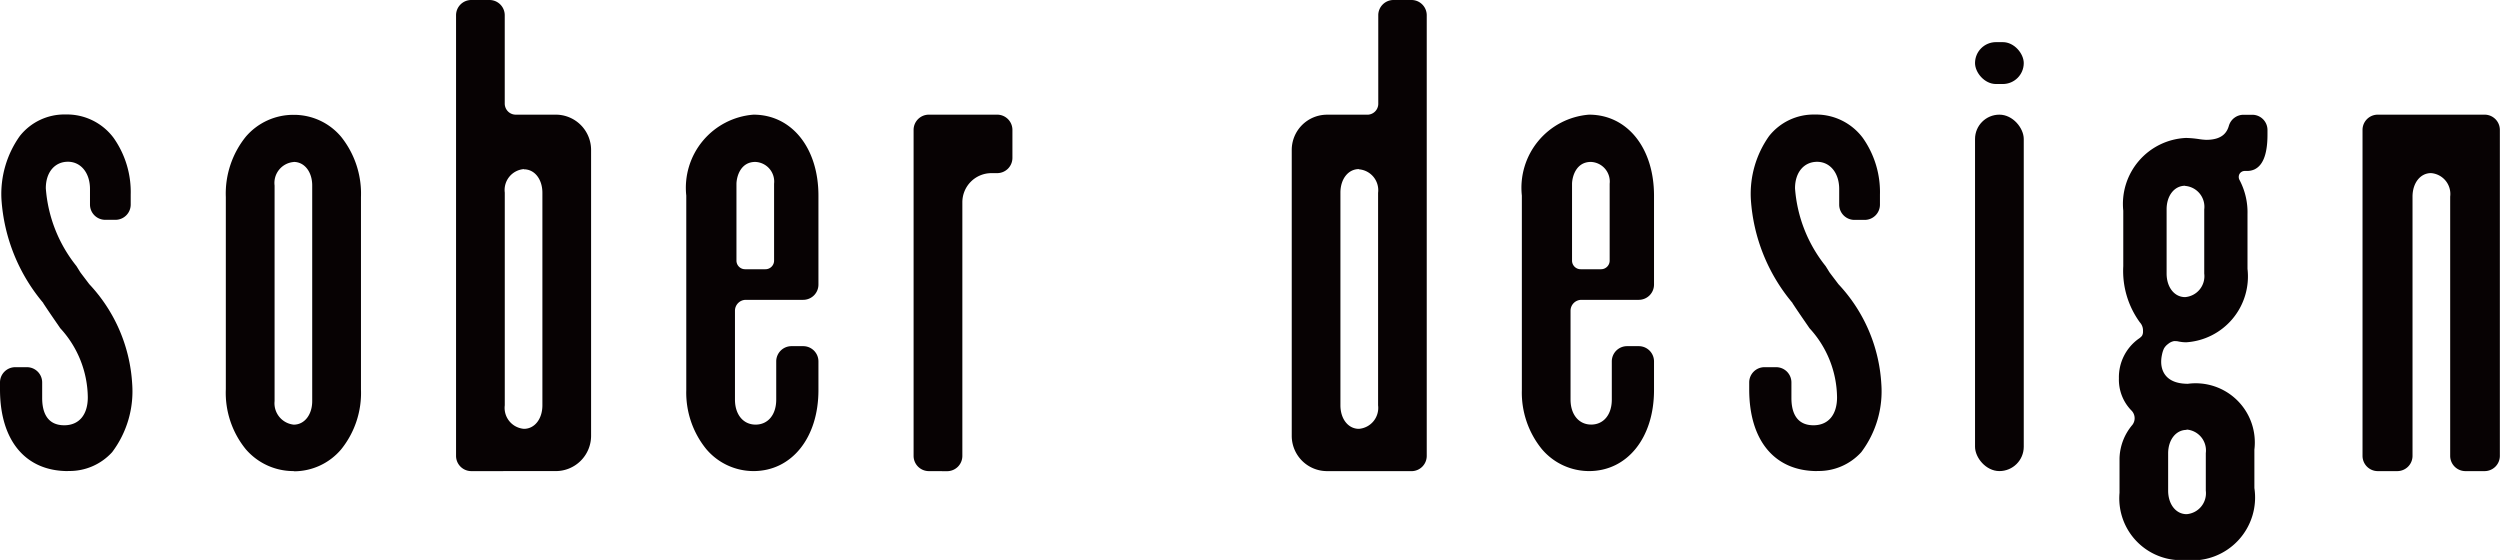 <svg xmlns="http://www.w3.org/2000/svg" xmlns:xlink="http://www.w3.org/1999/xlink" width="68.704" height="15.387" viewBox="0 0 68.704 15.387">
  <defs>
    <clipPath id="clip-path">
      <rect id="長方形_1343" data-name="長方形 1343" width="68.704" height="15.387" fill="none"/>
    </clipPath>
  </defs>
  <g id="グループ_129" data-name="グループ 129" clip-path="url(#clip-path)">
    <path id="パス_256" data-name="パス 256" d="M1.866,50.207C.7,50.207,0,49.368,0,47.962v-.191a.419.419,0,0,1,.419-.419H.74a.419.419,0,0,1,.419.419v.43c0,.341.105.747.607.747.405,0,.647-.287.647-.767a2.847,2.847,0,0,0-.757-1.9c-.136-.2-.291-.419-.467-.688l0-.006A4.913,4.913,0,0,1,.04,42.737,2.748,2.748,0,0,1,.544,41a1.562,1.562,0,0,1,1.262-.593,1.6,1.6,0,0,1,1.315.642,2.581,2.581,0,0,1,.471,1.563v.271a.419.419,0,0,1-.419.419H2.892a.419.419,0,0,1-.419-.419v-.43c0-.44-.25-.747-.607-.747s-.607.285-.607.727a3.865,3.865,0,0,0,.842,2.14l.106.171.014.019c.075.1.152.2.227.3l.008.01A4.368,4.368,0,0,1,3.632,47.8a2.781,2.781,0,0,1-.55,1.887,1.579,1.579,0,0,1-1.217.517" transform="translate(0 -37.261)" fill="#070203"/>
    <path id="パス_257" data-name="パス 257" d="M81.458,50.207a1.725,1.725,0,0,1-1.317-.6,2.456,2.456,0,0,1-.549-1.649V42.677a2.491,2.491,0,0,1,.55-1.66,1.717,1.717,0,0,1,1.316-.6,1.691,1.691,0,0,1,1.3.6,2.5,2.5,0,0,1,.548,1.66v5.286a2.468,2.468,0,0,1-.547,1.65,1.7,1.7,0,0,1-1.3.6m0-8.5a.577.577,0,0,0-.527.647v5.924a.59.59,0,0,0,.527.647c.294,0,.507-.272.507-.647V42.358c0-.375-.213-.647-.507-.647" transform="translate(-73.386 -37.261)" fill="#070203"/>
    <path id="パス_258" data-name="パス 258" d="M161.144,12.947a.419.419,0,0,1-.419-.419V.419A.419.419,0,0,1,161.144,0h.5a.419.419,0,0,1,.419.419V2.847a.306.306,0,0,0,.086.212.3.3,0,0,0,.209.092h1.108a.97.97,0,0,1,.97.97v7.855a.97.97,0,0,1-.97.97Zm1.447-8.3a.576.576,0,0,0-.527.647v5.844a.577.577,0,0,0,.527.647c.294,0,.507-.272.507-.647V5.3c0-.375-.213-.647-.507-.647" transform="translate(-148.192)" fill="#070203"/>
    <path id="パス_259" data-name="パス 259" d="M322.4,50.208a.419.419,0,0,1-.419-.419V40.831a.419.419,0,0,1,.419-.419h1.878a.419.419,0,0,1,.419.419V41.6a.419.419,0,0,1-.419.419h-.157a.8.8,0,0,0-.8.8v6.972a.419.419,0,0,1-.419.419Z" transform="translate(-296.874 -37.261)" fill="#070203"/>
    <path id="パス_260" data-name="パス 260" d="M243.718,50.207a1.7,1.7,0,0,1-1.3-.607,2.462,2.462,0,0,1-.547-1.618V42.637a2.016,2.016,0,0,1,1.846-2.225c1.052,0,1.786.915,1.786,2.225v2.445a.419.419,0,0,1-.419.419h-1.58a.3.3,0,0,0-.295.295v2.447c0,.411.228.687.567.687s.567-.27.567-.687V47.193a.419.419,0,0,1,.419-.419h.322a.419.419,0,0,1,.419.419v.789c0,1.31-.735,2.225-1.786,2.225m-.467-5.784a.237.237,0,0,0,.237.237h.56a.237.237,0,0,0,.237-.237s0-2.084,0-2.112a.54.54,0,0,0-.517-.6c-.4,0-.512.393-.517.6,0,.108,0,2.109,0,2.109" transform="translate(-223.011 -37.261)" fill="#070203"/>
    <path id="パス_261" data-name="パス 261" d="M538.207,50.207a1.7,1.7,0,0,1-1.3-.607,2.462,2.462,0,0,1-.547-1.618V42.637a2.016,2.016,0,0,1,1.846-2.225c1.052,0,1.786.915,1.786,2.225v2.445a.419.419,0,0,1-.419.419h-1.58a.3.3,0,0,0-.295.295v2.446c0,.411.228.687.567.687s.567-.27.567-.687V47.193a.419.419,0,0,1,.419-.419h.322a.419.419,0,0,1,.419.419v.789c0,1.31-.735,2.225-1.786,2.225m-.467-5.784a.237.237,0,0,0,.237.237h.56a.237.237,0,0,0,.237-.237s0-2.084,0-2.112a.54.54,0,0,0-.517-.6c-.4,0-.512.393-.517.6,0,.108,0,2.109,0,2.109" transform="translate(-494.537 -37.261)" fill="#070203"/>
    <path id="パス_262" data-name="パス 262" d="M748.634,52.648a1.7,1.7,0,0,1-1.861-1.844v-.952a1.481,1.481,0,0,1,.351-.912.3.3,0,0,0-.026-.4,1.211,1.211,0,0,1-.342-.883,1.3,1.3,0,0,1,.532-1.079.436.436,0,0,0,.1-.085.221.221,0,0,0,.03-.132.329.329,0,0,0-.086-.241,2.4,2.4,0,0,1-.456-1.543V43.052a1.815,1.815,0,0,1,1.723-2,2.793,2.793,0,0,1,.359.032,1.763,1.763,0,0,0,.195.02c.462,0,.578-.222.626-.389a.419.419,0,0,1,.4-.3h.241a.418.418,0,0,1,.419.411c0,.045,0,.09,0,.136,0,.5-.109.811-.323.936l-.033.018a.485.485,0,0,1-.207.043l-.039,0h-.025a.168.168,0,0,0-.141.081.173.173,0,0,0,0,.168,1.9,1.9,0,0,1,.219.938v1.505a1.813,1.813,0,0,1-1.689,2.017,1.123,1.123,0,0,1-.214-.024.319.319,0,0,0-.071-.008.246.246,0,0,0-.049,0,.352.352,0,0,0-.16.078.4.4,0,0,0-.113.125.724.724,0,0,0-.055.174.869.869,0,0,0-.021.195c0,.179.072.6.734.6a1.626,1.626,0,0,1,1.827,1.81v1.056a1.729,1.729,0,0,1-1.844,1.983m-.018-3.582c-.294,0-.508.272-.508.647v1.022c0,.375.213.647.508.647a.577.577,0,0,0,.527-.647V49.713a.576.576,0,0,0-.527-.647m-.043-6.7c-.294,0-.507.272-.507.647v1.766c0,.375.213.647.507.647a.576.576,0,0,0,.527-.647V43.017a.576.576,0,0,0-.527-.647" transform="translate(-688.525 -37.261)" fill="#070203"/>
    <path id="パス_263" data-name="パス 263" d="M618.336,50.207c-1.168,0-1.866-.839-1.866-2.245v-.191a.419.419,0,0,1,.419-.419h.322a.419.419,0,0,1,.419.419v.43c0,.341.105.747.607.747.405,0,.647-.287.647-.767a2.847,2.847,0,0,0-.757-1.9c-.136-.2-.291-.419-.467-.688l0-.006a4.913,4.913,0,0,1-1.145-2.853,2.748,2.748,0,0,1,.5-1.732,1.562,1.562,0,0,1,1.262-.593,1.6,1.6,0,0,1,1.315.642,2.581,2.581,0,0,1,.471,1.563v.271a.419.419,0,0,1-.419.419h-.282a.419.419,0,0,1-.419-.419v-.43c0-.44-.25-.747-.607-.747s-.607.285-.607.727a3.865,3.865,0,0,0,.842,2.14l.106.171.014.019c.075.1.152.2.227.3l.008.01A4.367,4.367,0,0,1,620.1,47.8a2.781,2.781,0,0,1-.55,1.887,1.579,1.579,0,0,1-1.217.517" transform="translate(-568.399 -37.261)" fill="#070203"/>
    <path id="パス_264" data-name="パス 264" d="M456.2,12.947a.97.97,0,0,1-.97-.97V4.122a.97.97,0,0,1,.97-.97h1.108a.3.3,0,0,0,.3-.3V.419A.419.419,0,0,1,458.021,0h.5a.419.419,0,0,1,.419.419v12.11a.419.419,0,0,1-.419.419Zm.876-8.3c-.294,0-.508.272-.508.647v5.844c0,.375.213.647.508.647a.577.577,0,0,0,.527-.647V5.3a.576.576,0,0,0-.527-.647" transform="translate(-419.731)" fill="#070203"/>
    <rect id="長方形_1341" data-name="長方形 1341" width="1.339" height="9.795" rx="0.669" transform="translate(54.277 3.151)" fill="#070203"/>
    <rect id="長方形_1342" data-name="長方形 1342" width="1.339" height="1.151" rx="0.576" transform="translate(54.277 1.158)" fill="#070203"/>
    <path id="パス_265" data-name="パス 265" d="M835.509,50.208a.419.419,0,0,1-.419-.419V42.665a.576.576,0,0,0-.527-.647c-.294,0-.508.272-.508.647v7.124a.419.419,0,0,1-.419.419H833.1a.419.419,0,0,1-.419-.419V40.831a.419.419,0,0,1,.419-.419h2.936a.419.419,0,0,1,.419.419v8.958a.419.419,0,0,1-.419.419Z" transform="translate(-767.755 -37.261)" fill="#070203"/>
  </g>
</svg>
